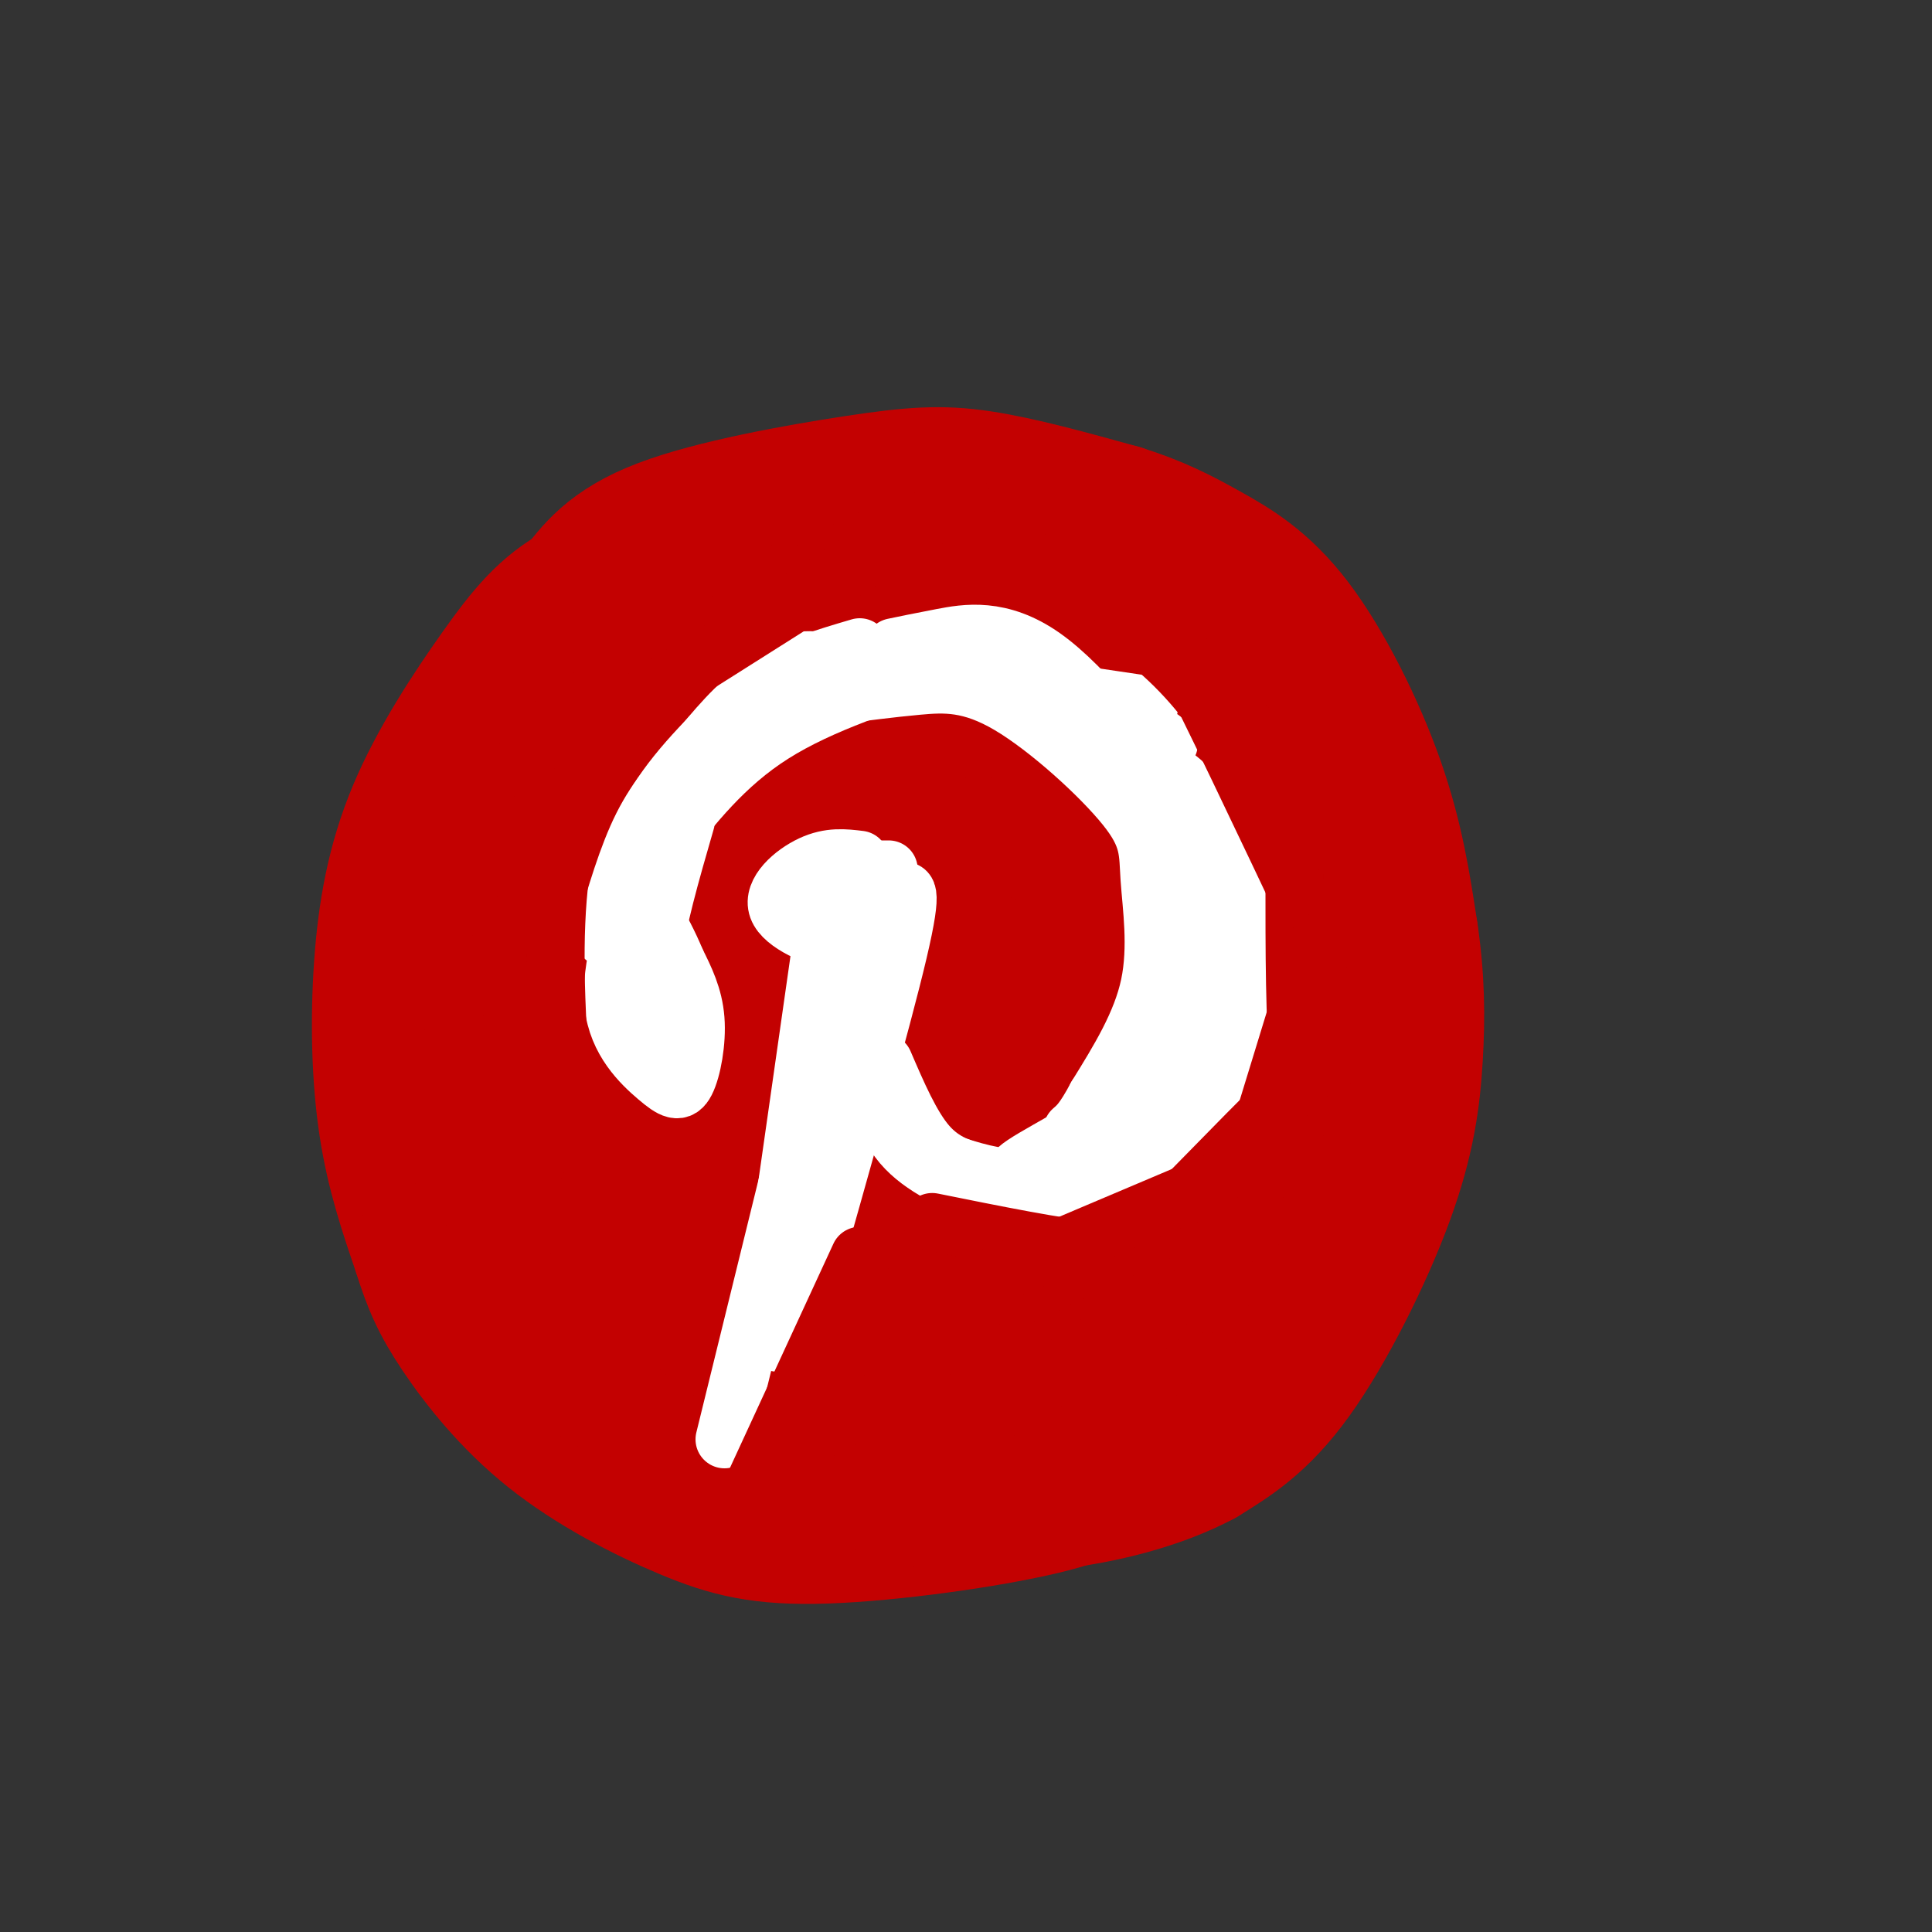 <svg viewBox='0 0 400 400' version='1.1' xmlns='http://www.w3.org/2000/svg' xmlns:xlink='http://www.w3.org/1999/xlink'><rect x="0" y="0" width="400" height="400" fill="#333333" stroke="none"/><g fill='none' stroke='rgb(195,1,1)' stroke-width='28' stroke-linecap='round' stroke-linejoin='round'><path d='M202,109c-16.419,0.123 -32.838,0.246 -42,1c-9.162,0.754 -11.069,2.139 -17,4c-5.931,1.861 -15.888,4.197 -23,8c-7.112,3.803 -11.378,9.071 -17,17c-5.622,7.929 -12.600,18.517 -17,29c-4.400,10.483 -6.223,20.861 -7,32c-0.777,11.139 -0.508,23.040 1,33c1.508,9.960 4.254,17.980 7,26'/><path d='M87,259c2.118,6.832 3.914,10.911 8,17c4.086,6.089 10.464,14.188 19,21c8.536,6.812 19.232,12.336 28,16c8.768,3.664 15.608,5.467 29,5c13.392,-0.467 33.336,-3.203 45,-6c11.664,-2.797 15.047,-5.656 21,-11c5.953,-5.344 14.477,-13.172 23,-21'/><path d='M260,280c7.753,-12.583 15.637,-33.542 19,-47c3.363,-13.458 2.205,-19.416 2,-24c-0.205,-4.584 0.543,-7.796 -3,-18c-3.543,-10.204 -11.377,-27.401 -20,-40c-8.623,-12.599 -18.035,-20.600 -24,-25c-5.965,-4.400 -8.482,-5.200 -11,-6'/><path d='M223,120c-6.239,-2.616 -16.337,-6.156 -25,-8c-8.663,-1.844 -15.891,-1.992 -25,0c-9.109,1.992 -20.098,6.124 -28,10c-7.902,3.876 -12.717,7.494 -18,16c-5.283,8.506 -11.035,21.898 -15,32c-3.965,10.102 -6.145,16.912 -8,28c-1.855,11.088 -3.387,26.454 -3,37c0.387,10.546 2.694,16.273 5,22'/><path d='M106,257c4.103,8.430 11.859,18.505 15,24c3.141,5.495 1.667,6.411 17,8c15.333,1.589 47.474,3.851 67,2c19.526,-1.851 26.436,-7.815 33,-16c6.564,-8.185 12.782,-18.593 19,-29'/><path d='M257,246c3.946,-9.957 4.313,-20.348 2,-32c-2.313,-11.652 -7.304,-24.564 -12,-33c-4.696,-8.436 -9.098,-12.395 -19,-19c-9.902,-6.605 -25.305,-15.855 -33,-20c-7.695,-4.145 -7.681,-3.183 -13,-3c-5.319,0.183 -15.970,-0.412 -25,3c-9.030,3.412 -16.437,10.832 -21,18c-4.563,7.168 -6.281,14.084 -8,21'/><path d='M128,181c-2.305,8.681 -4.066,19.884 -5,31c-0.934,11.116 -1.040,22.145 1,32c2.040,9.855 6.226,18.537 9,23c2.774,4.463 4.136,4.706 6,6c1.864,1.294 4.229,3.639 8,6c3.771,2.361 8.946,4.737 19,5c10.054,0.263 24.986,-1.588 36,-4c11.014,-2.412 18.112,-5.387 22,-7c3.888,-1.613 4.568,-1.865 9,-5c4.432,-3.135 12.615,-9.155 19,-22c6.385,-12.845 10.970,-32.517 12,-47c1.030,-14.483 -1.497,-23.779 -3,-29c-1.503,-5.221 -1.982,-6.367 -6,-11c-4.018,-4.633 -11.577,-12.752 -17,-17c-5.423,-4.248 -8.712,-4.624 -12,-5'/><path d='M226,137c-8.108,-2.557 -22.377,-6.451 -36,-8c-13.623,-1.549 -26.598,-0.753 -34,1c-7.402,1.753 -9.230,4.463 -12,9c-2.770,4.537 -6.481,10.901 -10,18c-3.519,7.099 -6.845,14.933 -9,29c-2.155,14.067 -3.140,34.366 -2,47c1.140,12.634 4.404,17.601 9,24c4.596,6.399 10.526,14.230 19,20c8.474,5.770 19.494,9.479 26,11c6.506,1.521 8.498,0.853 12,0c3.502,-0.853 8.514,-1.889 13,-3c4.486,-1.111 8.445,-2.295 16,-13c7.555,-10.705 18.705,-30.931 24,-41c5.295,-10.069 4.733,-9.980 5,-18c0.267,-8.020 1.362,-24.149 1,-33c-0.362,-8.851 -2.181,-10.426 -4,-12'/><path d='M244,168c-3.728,-5.069 -11.049,-11.742 -18,-15c-6.951,-3.258 -13.533,-3.102 -25,0c-11.467,3.102 -27.819,9.150 -38,15c-10.181,5.850 -14.190,11.502 -17,15c-2.810,3.498 -4.419,4.842 -6,13c-1.581,8.158 -3.132,23.129 0,35c3.132,11.871 10.946,20.640 17,27c6.054,6.360 10.346,10.310 18,12c7.654,1.690 18.669,1.121 25,0c6.331,-1.121 7.979,-2.794 12,-6c4.021,-3.206 10.416,-7.944 15,-15c4.584,-7.056 7.358,-16.429 9,-23c1.642,-6.571 2.151,-10.339 2,-16c-0.151,-5.661 -0.964,-13.217 -4,-20c-3.036,-6.783 -8.296,-12.795 -14,-17c-5.704,-4.205 -11.852,-6.602 -18,-9'/><path d='M202,164c-5.998,-1.879 -11.992,-2.077 -18,0c-6.008,2.077 -12.029,6.430 -17,11c-4.971,4.570 -8.893,9.356 -12,18c-3.107,8.644 -5.401,21.144 -6,28c-0.599,6.856 0.496,8.068 4,14c3.504,5.932 9.418,16.586 15,22c5.582,5.414 10.833,5.590 15,6c4.167,0.410 7.250,1.055 12,-1c4.750,-2.055 11.168,-6.810 17,-16c5.832,-9.190 11.078,-22.814 13,-35c1.922,-12.186 0.519,-22.935 -1,-30c-1.519,-7.065 -3.153,-10.446 -7,-13c-3.847,-2.554 -9.907,-4.283 -16,-4c-6.093,0.283 -12.220,2.576 -20,11c-7.780,8.424 -17.212,22.978 -22,30c-4.788,7.022 -4.933,6.511 -3,12c1.933,5.489 5.943,16.978 9,23c3.057,6.022 5.159,6.578 10,8c4.841,1.422 12.420,3.711 20,6'/><path d='M195,254c4.426,0.944 5.491,0.303 8,-1c2.509,-1.303 6.462,-3.269 11,-9c4.538,-5.731 9.660,-15.229 11,-27c1.340,-11.771 -1.100,-25.817 -3,-33c-1.900,-7.183 -3.258,-7.505 -7,-8c-3.742,-0.495 -9.868,-1.165 -14,-1c-4.132,0.165 -6.269,1.164 -11,6c-4.731,4.836 -12.056,13.508 -16,22c-3.944,8.492 -4.506,16.805 -4,22c0.506,5.195 2.082,7.271 4,10c1.918,2.729 4.180,6.110 9,7c4.820,0.890 12.199,-0.712 16,-3c3.801,-2.288 4.024,-5.263 6,-8c1.976,-2.737 5.703,-5.236 8,-13c2.297,-7.764 3.162,-20.792 2,-27c-1.162,-6.208 -4.351,-5.594 -6,-6c-1.649,-0.406 -1.757,-1.830 -4,1c-2.243,2.830 -6.622,9.915 -11,17'/><path d='M194,203c-2.507,3.911 -3.276,5.187 -4,11c-0.724,5.813 -1.405,16.162 1,21c2.405,4.838 7.894,4.165 12,3c4.106,-1.165 6.830,-2.823 9,-7c2.170,-4.177 3.788,-10.872 3,-17c-0.788,-6.128 -3.981,-11.688 -8,-14c-4.019,-2.312 -8.862,-1.375 -12,2c-3.138,3.375 -4.569,9.187 -6,15'/><path d='M119,123c3.685,-4.970 7.369,-9.940 18,-14c10.631,-4.060 28.208,-7.208 40,-9c11.792,-1.792 17.798,-2.226 26,-1c8.202,1.226 18.601,4.113 29,7'/><path d='M232,106c7.721,2.413 12.523,4.946 18,8c5.477,3.054 11.628,6.630 18,15c6.372,8.370 12.963,21.534 17,33c4.037,11.466 5.518,21.233 7,31'/><path d='M292,193c1.431,9.463 1.507,17.619 1,26c-0.507,8.381 -1.598,16.987 -6,29c-4.402,12.013 -12.115,27.432 -19,37c-6.885,9.568 -12.943,13.284 -19,17'/><path d='M249,302c-8.689,4.689 -20.911,7.911 -32,9c-11.089,1.089 -21.044,0.044 -31,-1'/></g>
<g fill='none' stroke='rgb(255,255,255)' stroke-width='12' stroke-linecap='round' stroke-linejoin='round'><path d='M161,278c0.000,0.000 3.000,-8.000 3,-8'/><path d='M178,178c-3.112,-0.380 -6.223,-0.759 -10,1c-3.777,1.759 -8.219,5.657 -7,9c1.219,3.343 8.097,6.131 12,7c3.903,0.869 4.829,-0.180 6,-2c1.171,-1.820 2.585,-4.410 4,-7'/><path d='M169,180c0.000,0.000 15.000,0.000 15,0'/><path d='M165,191c0.000,0.000 12.000,-2.000 12,-2'/><path d='M183,182c0.000,0.000 -16.000,66.000 -16,66'/><path d='M186,185c1.667,-1.083 3.333,-2.167 0,12c-3.333,14.167 -11.667,43.583 -20,73'/><path d='M170,245c0.000,0.000 -6.000,31.000 -6,31'/><path d='M183,220c2.833,6.583 5.667,13.167 9,17c3.333,3.833 7.167,4.917 11,6'/><path d='M180,216c1.083,7.417 2.167,14.833 6,20c3.833,5.167 10.417,8.083 17,11'/><path d='M183,230c4.089,5.095 8.179,10.190 14,14c5.821,3.810 13.375,6.333 17,8c3.625,1.667 3.321,2.476 8,1c4.679,-1.476 14.339,-5.238 24,-9'/><path d='M194,240c5.000,1.750 10.000,3.500 16,4c6.000,0.500 13.000,-0.250 20,-1'/><path d='M225,242c8.356,-5.289 16.711,-10.578 21,-13c4.289,-2.422 4.511,-1.978 5,-10c0.489,-8.022 1.244,-24.511 2,-41'/><path d='M231,246c8.067,-11.222 16.133,-22.444 20,-28c3.867,-5.556 3.533,-5.444 2,-13c-1.533,-7.556 -4.267,-22.778 -7,-38'/><path d='M235,248c5.607,-4.702 11.214,-9.405 14,-13c2.786,-3.595 2.750,-6.083 4,-12c1.250,-5.917 3.786,-15.262 4,-24c0.214,-8.738 -1.893,-16.869 -4,-25'/><path d='M237,253c8.964,-8.411 17.929,-16.821 22,-23c4.071,-6.179 3.250,-10.125 3,-15c-0.250,-4.875 0.071,-10.679 -2,-18c-2.071,-7.321 -6.536,-16.161 -11,-25'/><path d='M247,185c-9.000,-14.833 -18.000,-29.667 -25,-38c-7.000,-8.333 -12.000,-10.167 -17,-12'/><path d='M260,186c-3.417,-8.167 -6.833,-16.333 -14,-23c-7.167,-6.667 -18.083,-11.833 -29,-17'/><path d='M246,170c-10.556,-13.867 -21.111,-27.733 -30,-34c-8.889,-6.267 -16.111,-4.933 -21,-4c-4.889,0.933 -7.444,1.467 -10,2'/><path d='M242,154c-7.711,-5.622 -15.422,-11.244 -30,-14c-14.578,-2.756 -36.022,-2.644 -46,-2c-9.978,0.644 -8.489,1.822 -7,3'/><path d='M238,146c-26.556,-3.956 -53.111,-7.911 -65,-9c-11.889,-1.089 -9.111,0.689 -11,4c-1.889,3.311 -8.444,8.156 -15,13'/><path d='M197,137c-13.500,4.333 -27.000,8.667 -37,15c-10.000,6.333 -16.500,14.667 -23,23'/><path d='M178,134c-7.149,2.107 -14.298,4.214 -20,8c-5.702,3.786 -9.958,9.250 -14,14c-4.042,4.750 -7.869,8.786 -11,15c-3.131,6.214 -5.565,14.607 -8,23'/><path d='M159,141c-7.881,7.357 -15.762,14.714 -21,22c-5.238,7.286 -7.833,14.500 -9,22c-1.167,7.500 -0.905,15.286 1,21c1.905,5.714 5.452,9.357 9,13'/><path d='M133,180c-3.396,10.250 -6.791,20.501 -6,28c0.791,7.499 5.769,12.247 9,15c3.231,2.753 4.716,3.510 6,1c1.284,-2.510 2.367,-8.289 2,-13c-0.367,-4.711 -2.183,-8.356 -4,-12'/><path d='M140,199c-1.500,-3.667 -3.250,-6.833 -5,-10'/><path d='M137,216c-1.417,-4.667 -2.833,-9.333 -2,-17c0.833,-7.667 3.917,-18.333 7,-29'/><path d='M173,144c5.726,-0.746 11.451,-1.491 17,-2c5.549,-0.509 10.921,-0.780 19,4c8.079,4.780 18.867,14.611 24,21c5.133,6.389 4.613,9.335 5,15c0.387,5.665 1.682,14.047 0,22c-1.682,7.953 -6.341,15.476 -11,23'/><path d='M227,227c-2.667,5.000 -3.833,6.000 -5,7'/><path d='M247,191c-0.711,5.191 -1.421,10.382 -2,16c-0.579,5.618 -1.026,11.663 -8,18c-6.974,6.337 -20.477,12.966 -25,16c-4.523,3.034 -0.068,2.473 6,0c6.068,-2.473 13.749,-6.858 20,-12c6.251,-5.142 11.072,-11.041 14,-16c2.928,-4.959 3.964,-8.980 5,-13'/><path d='M257,200c1.000,-2.500 1.000,-2.250 1,-2'/><path d='M165,237c0.000,0.000 -15.000,61.000 -15,61'/><path d='M171,189c0.000,0.000 -11.000,77.000 -11,77'/><path d='M163,189c5.750,-2.583 11.500,-5.167 15,-5c3.500,0.167 4.750,3.083 6,6'/></g>
<g fill='none' stroke='rgb(195,1,1)' stroke-width='12' stroke-linecap='round' stroke-linejoin='round'><path d='M178,260c0.000,0.000 -24.000,52.000 -24,52'/><path d='M186,257c8.167,3.750 16.333,7.500 25,8c8.667,0.500 17.833,-2.250 27,-5'/><path d='M193,253c13.089,2.644 26.178,5.289 34,6c7.822,0.711 10.378,-0.511 15,-3c4.622,-2.489 11.311,-6.244 18,-10'/><path d='M207,265c8.464,-1.554 16.929,-3.107 24,-5c7.071,-1.893 12.750,-4.125 21,-12c8.250,-7.875 19.071,-21.393 24,-29c4.929,-7.607 3.964,-9.304 3,-11'/><path d='M221,267c1.577,0.619 3.155,1.238 12,-7c8.845,-8.238 24.958,-25.333 32,-32c7.042,-6.667 5.012,-2.905 4,-9c-1.012,-6.095 -1.006,-22.048 -1,-38'/><path d='M124,141c13.923,-9.137 27.845,-18.274 39,-23c11.155,-4.726 19.542,-5.042 26,-6c6.458,-0.958 10.988,-2.560 19,1c8.012,3.560 19.506,12.280 31,21'/><path d='M239,134c8.000,6.833 12.500,13.417 17,20'/><path d='M186,110c-10.022,4.333 -20.044,8.667 -32,17c-11.956,8.333 -25.844,20.667 -34,32c-8.156,11.333 -10.578,21.667 -13,32'/><path d='M104,160c-1.000,6.250 -2.000,12.500 -1,25c1.000,12.500 4.000,31.250 7,50'/><path d='M117,145c-4.000,17.500 -8.000,35.000 -9,51c-1.000,16.000 1.000,30.500 3,45'/><path d='M126,145c-4.167,11.500 -8.333,23.000 -10,36c-1.667,13.000 -0.833,27.500 0,42'/><path d='M131,140c0.000,0.000 66.000,-36.000 66,-36'/><path d='M137,140c4.667,-4.500 9.333,-9.000 19,-15c9.667,-6.000 24.333,-13.500 39,-21'/><path d='M131,146c0.000,0.000 68.000,-43.000 68,-43'/><path d='M227,122c3.556,1.600 7.111,3.200 9,3c1.889,-0.200 2.111,-2.200 8,9c5.889,11.200 17.444,35.600 29,60'/><path d='M273,195c0.000,0.000 -23.000,75.000 -23,75'/><path d='M210,269c0.000,0.000 32.000,-15.000 32,-15'/><path d='M192,270c0.000,0.000 59.000,-25.000 59,-25'/></g>
</svg>